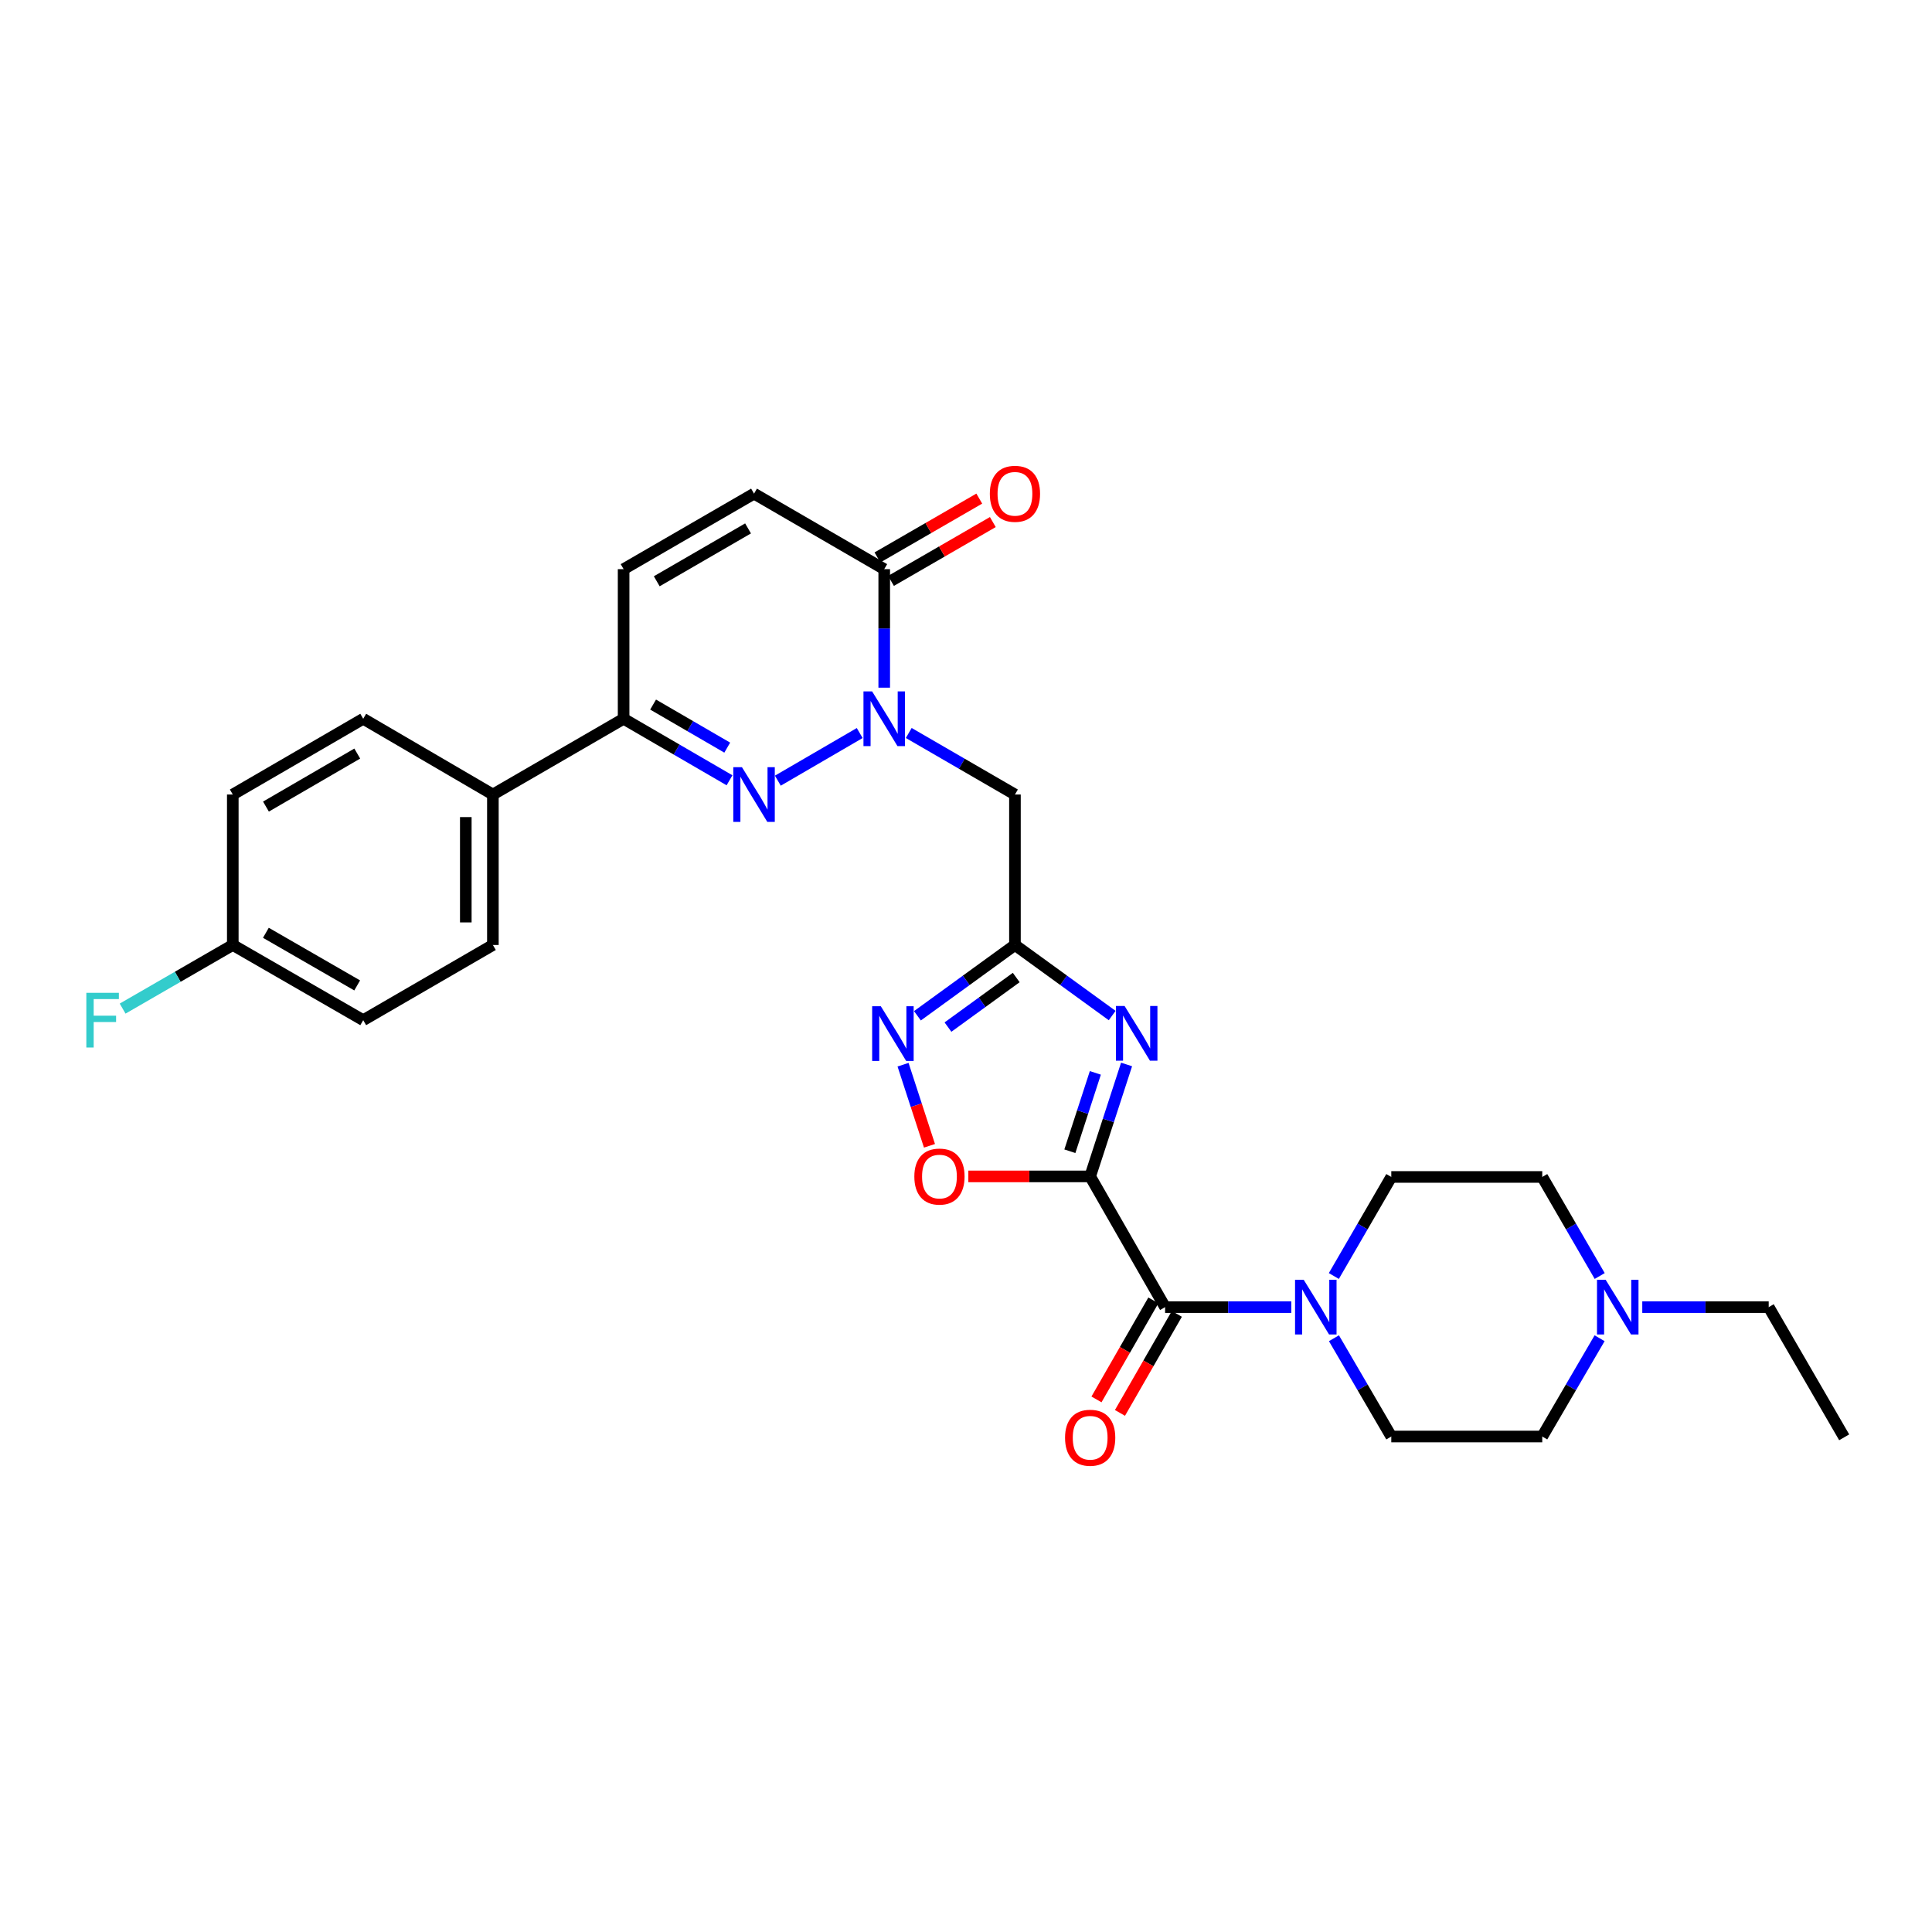 <?xml version='1.0' encoding='iso-8859-1'?>
<svg version='1.1' baseProfile='full'
              xmlns='http://www.w3.org/2000/svg'
                      xmlns:rdkit='http://www.rdkit.org/xml'
                      xmlns:xlink='http://www.w3.org/1999/xlink'
                  xml:space='preserve'
width='1000px' height='1000px' viewBox='0 0 1000 1000'>
<!-- END OF HEADER -->
<rect style='opacity:1.0;fill:#FFFFFF;stroke:none' width='1000' height='1000' x='0' y='0'> </rect>
<path class='bond-0' d='M 564.269,608.906 L 573.69,579.934' style='fill:none;fill-rule:evenodd;stroke:#000000;stroke-width:6px;stroke-linecap:butt;stroke-linejoin:miter;stroke-opacity:1' />
<path class='bond-0' d='M 573.69,579.934 L 583.111,550.961' style='fill:none;fill-rule:evenodd;stroke:#0000FF;stroke-width:6px;stroke-linecap:butt;stroke-linejoin:miter;stroke-opacity:1' />
<path class='bond-0' d='M 553.761,595.878 L 560.355,575.598' style='fill:none;fill-rule:evenodd;stroke:#000000;stroke-width:6px;stroke-linecap:butt;stroke-linejoin:miter;stroke-opacity:1' />
<path class='bond-0' d='M 560.355,575.598 L 566.95,555.317' style='fill:none;fill-rule:evenodd;stroke:#0000FF;stroke-width:6px;stroke-linecap:butt;stroke-linejoin:miter;stroke-opacity:1' />
<path class='bond-4' d='M 564.269,608.906 L 603.055,676.569' style='fill:none;fill-rule:evenodd;stroke:#000000;stroke-width:6px;stroke-linecap:butt;stroke-linejoin:miter;stroke-opacity:1' />
<path class='bond-6' d='M 564.269,608.906 L 532.74,608.906' style='fill:none;fill-rule:evenodd;stroke:#000000;stroke-width:6px;stroke-linecap:butt;stroke-linejoin:miter;stroke-opacity:1' />
<path class='bond-6' d='M 532.74,608.906 L 501.211,608.906' style='fill:none;fill-rule:evenodd;stroke:#FF0000;stroke-width:6px;stroke-linecap:butt;stroke-linejoin:miter;stroke-opacity:1' />
<path class='bond-3' d='M 575.661,525.647 L 550.498,507.383' style='fill:none;fill-rule:evenodd;stroke:#0000FF;stroke-width:6px;stroke-linecap:butt;stroke-linejoin:miter;stroke-opacity:1' />
<path class='bond-3' d='M 550.498,507.383 L 525.335,489.12' style='fill:none;fill-rule:evenodd;stroke:#000000;stroke-width:6px;stroke-linecap:butt;stroke-linejoin:miter;stroke-opacity:1' />
<path class='bond-1' d='M 470.367,379.393 L 497.851,395.319' style='fill:none;fill-rule:evenodd;stroke:#0000FF;stroke-width:6px;stroke-linecap:butt;stroke-linejoin:miter;stroke-opacity:1' />
<path class='bond-1' d='M 497.851,395.319 L 525.335,411.244' style='fill:none;fill-rule:evenodd;stroke:#000000;stroke-width:6px;stroke-linecap:butt;stroke-linejoin:miter;stroke-opacity:1' />
<path class='bond-2' d='M 444.983,379.42 L 402.611,404.074' style='fill:none;fill-rule:evenodd;stroke:#0000FF;stroke-width:6px;stroke-linecap:butt;stroke-linejoin:miter;stroke-opacity:1' />
<path class='bond-8' d='M 457.672,355.941 L 457.672,325.269' style='fill:none;fill-rule:evenodd;stroke:#0000FF;stroke-width:6px;stroke-linecap:butt;stroke-linejoin:miter;stroke-opacity:1' />
<path class='bond-8' d='M 457.672,325.269 L 457.672,294.597' style='fill:none;fill-rule:evenodd;stroke:#000000;stroke-width:6px;stroke-linecap:butt;stroke-linejoin:miter;stroke-opacity:1' />
<path class='bond-10' d='M 377.597,403.873 L 350.189,387.955' style='fill:none;fill-rule:evenodd;stroke:#0000FF;stroke-width:6px;stroke-linecap:butt;stroke-linejoin:miter;stroke-opacity:1' />
<path class='bond-10' d='M 350.189,387.955 L 322.781,372.037' style='fill:none;fill-rule:evenodd;stroke:#000000;stroke-width:6px;stroke-linecap:butt;stroke-linejoin:miter;stroke-opacity:1' />
<path class='bond-10' d='M 376.417,386.972 L 357.231,375.83' style='fill:none;fill-rule:evenodd;stroke:#0000FF;stroke-width:6px;stroke-linecap:butt;stroke-linejoin:miter;stroke-opacity:1' />
<path class='bond-10' d='M 357.231,375.83 L 338.045,364.687' style='fill:none;fill-rule:evenodd;stroke:#000000;stroke-width:6px;stroke-linecap:butt;stroke-linejoin:miter;stroke-opacity:1' />
<path class='bond-7' d='M 525.335,489.12 L 525.335,411.244' style='fill:none;fill-rule:evenodd;stroke:#000000;stroke-width:6px;stroke-linecap:butt;stroke-linejoin:miter;stroke-opacity:1' />
<path class='bond-29' d='M 525.335,489.12 L 500.097,507.446' style='fill:none;fill-rule:evenodd;stroke:#000000;stroke-width:6px;stroke-linecap:butt;stroke-linejoin:miter;stroke-opacity:1' />
<path class='bond-29' d='M 500.097,507.446 L 474.858,525.772' style='fill:none;fill-rule:evenodd;stroke:#0000FF;stroke-width:6px;stroke-linecap:butt;stroke-linejoin:miter;stroke-opacity:1' />
<path class='bond-29' d='M 526.002,505.964 L 508.335,518.792' style='fill:none;fill-rule:evenodd;stroke:#000000;stroke-width:6px;stroke-linecap:butt;stroke-linejoin:miter;stroke-opacity:1' />
<path class='bond-29' d='M 508.335,518.792 L 490.668,531.62' style='fill:none;fill-rule:evenodd;stroke:#0000FF;stroke-width:6px;stroke-linecap:butt;stroke-linejoin:miter;stroke-opacity:1' />
<path class='bond-9' d='M 603.055,676.569 L 635.711,676.569' style='fill:none;fill-rule:evenodd;stroke:#000000;stroke-width:6px;stroke-linecap:butt;stroke-linejoin:miter;stroke-opacity:1' />
<path class='bond-9' d='M 635.711,676.569 L 668.366,676.569' style='fill:none;fill-rule:evenodd;stroke:#0000FF;stroke-width:6px;stroke-linecap:butt;stroke-linejoin:miter;stroke-opacity:1' />
<path class='bond-15' d='M 596.976,673.077 L 582.255,698.706' style='fill:none;fill-rule:evenodd;stroke:#000000;stroke-width:6px;stroke-linecap:butt;stroke-linejoin:miter;stroke-opacity:1' />
<path class='bond-15' d='M 582.255,698.706 L 567.534,724.334' style='fill:none;fill-rule:evenodd;stroke:#FF0000;stroke-width:6px;stroke-linecap:butt;stroke-linejoin:miter;stroke-opacity:1' />
<path class='bond-15' d='M 609.135,680.062 L 594.414,705.69' style='fill:none;fill-rule:evenodd;stroke:#000000;stroke-width:6px;stroke-linecap:butt;stroke-linejoin:miter;stroke-opacity:1' />
<path class='bond-15' d='M 594.414,705.69 L 579.692,731.318' style='fill:none;fill-rule:evenodd;stroke:#FF0000;stroke-width:6px;stroke-linecap:butt;stroke-linejoin:miter;stroke-opacity:1' />
<path class='bond-5' d='M 467.415,551.091 L 474.256,572.078' style='fill:none;fill-rule:evenodd;stroke:#0000FF;stroke-width:6px;stroke-linecap:butt;stroke-linejoin:miter;stroke-opacity:1' />
<path class='bond-5' d='M 474.256,572.078 L 481.097,593.066' style='fill:none;fill-rule:evenodd;stroke:#FF0000;stroke-width:6px;stroke-linecap:butt;stroke-linejoin:miter;stroke-opacity:1' />
<path class='bond-11' d='M 457.672,294.597 L 390.289,255.507' style='fill:none;fill-rule:evenodd;stroke:#000000;stroke-width:6px;stroke-linecap:butt;stroke-linejoin:miter;stroke-opacity:1' />
<path class='bond-16' d='M 461.179,300.668 L 487.534,285.442' style='fill:none;fill-rule:evenodd;stroke:#000000;stroke-width:6px;stroke-linecap:butt;stroke-linejoin:miter;stroke-opacity:1' />
<path class='bond-16' d='M 487.534,285.442 L 513.889,270.217' style='fill:none;fill-rule:evenodd;stroke:#FF0000;stroke-width:6px;stroke-linecap:butt;stroke-linejoin:miter;stroke-opacity:1' />
<path class='bond-16' d='M 454.164,288.527 L 480.519,273.301' style='fill:none;fill-rule:evenodd;stroke:#000000;stroke-width:6px;stroke-linecap:butt;stroke-linejoin:miter;stroke-opacity:1' />
<path class='bond-16' d='M 480.519,273.301 L 506.874,258.075' style='fill:none;fill-rule:evenodd;stroke:#FF0000;stroke-width:6px;stroke-linecap:butt;stroke-linejoin:miter;stroke-opacity:1' />
<path class='bond-17' d='M 690.449,692.668 L 705.29,718.104' style='fill:none;fill-rule:evenodd;stroke:#0000FF;stroke-width:6px;stroke-linecap:butt;stroke-linejoin:miter;stroke-opacity:1' />
<path class='bond-17' d='M 705.29,718.104 L 720.13,743.54' style='fill:none;fill-rule:evenodd;stroke:#000000;stroke-width:6px;stroke-linecap:butt;stroke-linejoin:miter;stroke-opacity:1' />
<path class='bond-18' d='M 690.396,660.462 L 705.263,634.824' style='fill:none;fill-rule:evenodd;stroke:#0000FF;stroke-width:6px;stroke-linecap:butt;stroke-linejoin:miter;stroke-opacity:1' />
<path class='bond-18' d='M 705.263,634.824 L 720.13,609.186' style='fill:none;fill-rule:evenodd;stroke:#000000;stroke-width:6px;stroke-linecap:butt;stroke-linejoin:miter;stroke-opacity:1' />
<path class='bond-14' d='M 322.781,372.037 L 255.117,411.244' style='fill:none;fill-rule:evenodd;stroke:#000000;stroke-width:6px;stroke-linecap:butt;stroke-linejoin:miter;stroke-opacity:1' />
<path class='bond-31' d='M 322.781,372.037 L 322.781,294.597' style='fill:none;fill-rule:evenodd;stroke:#000000;stroke-width:6px;stroke-linecap:butt;stroke-linejoin:miter;stroke-opacity:1' />
<path class='bond-12' d='M 390.289,255.507 L 322.781,294.597' style='fill:none;fill-rule:evenodd;stroke:#000000;stroke-width:6px;stroke-linecap:butt;stroke-linejoin:miter;stroke-opacity:1' />
<path class='bond-12' d='M 387.189,273.505 L 339.933,300.868' style='fill:none;fill-rule:evenodd;stroke:#000000;stroke-width:6px;stroke-linecap:butt;stroke-linejoin:miter;stroke-opacity:1' />
<path class='bond-13' d='M 828.003,660.462 L 813.133,634.824' style='fill:none;fill-rule:evenodd;stroke:#0000FF;stroke-width:6px;stroke-linecap:butt;stroke-linejoin:miter;stroke-opacity:1' />
<path class='bond-13' d='M 813.133,634.824 L 798.264,609.186' style='fill:none;fill-rule:evenodd;stroke:#000000;stroke-width:6px;stroke-linecap:butt;stroke-linejoin:miter;stroke-opacity:1' />
<path class='bond-27' d='M 850.039,676.569 L 882.759,676.569' style='fill:none;fill-rule:evenodd;stroke:#0000FF;stroke-width:6px;stroke-linecap:butt;stroke-linejoin:miter;stroke-opacity:1' />
<path class='bond-27' d='M 882.759,676.569 L 915.479,676.569' style='fill:none;fill-rule:evenodd;stroke:#000000;stroke-width:6px;stroke-linecap:butt;stroke-linejoin:miter;stroke-opacity:1' />
<path class='bond-30' d='M 827.951,692.668 L 813.107,718.104' style='fill:none;fill-rule:evenodd;stroke:#0000FF;stroke-width:6px;stroke-linecap:butt;stroke-linejoin:miter;stroke-opacity:1' />
<path class='bond-30' d='M 813.107,718.104 L 798.264,743.54' style='fill:none;fill-rule:evenodd;stroke:#000000;stroke-width:6px;stroke-linecap:butt;stroke-linejoin:miter;stroke-opacity:1' />
<path class='bond-19' d='M 255.117,411.244 L 255.117,489.12' style='fill:none;fill-rule:evenodd;stroke:#000000;stroke-width:6px;stroke-linecap:butt;stroke-linejoin:miter;stroke-opacity:1' />
<path class='bond-19' d='M 241.096,422.925 L 241.096,477.439' style='fill:none;fill-rule:evenodd;stroke:#000000;stroke-width:6px;stroke-linecap:butt;stroke-linejoin:miter;stroke-opacity:1' />
<path class='bond-20' d='M 255.117,411.244 L 187.999,372.037' style='fill:none;fill-rule:evenodd;stroke:#000000;stroke-width:6px;stroke-linecap:butt;stroke-linejoin:miter;stroke-opacity:1' />
<path class='bond-21' d='M 720.13,743.54 L 798.264,743.54' style='fill:none;fill-rule:evenodd;stroke:#000000;stroke-width:6px;stroke-linecap:butt;stroke-linejoin:miter;stroke-opacity:1' />
<path class='bond-22' d='M 720.13,609.186 L 798.264,609.186' style='fill:none;fill-rule:evenodd;stroke:#000000;stroke-width:6px;stroke-linecap:butt;stroke-linejoin:miter;stroke-opacity:1' />
<path class='bond-25' d='M 255.117,489.12 L 187.999,528.039' style='fill:none;fill-rule:evenodd;stroke:#000000;stroke-width:6px;stroke-linecap:butt;stroke-linejoin:miter;stroke-opacity:1' />
<path class='bond-24' d='M 187.999,372.037 L 120.492,411.244' style='fill:none;fill-rule:evenodd;stroke:#000000;stroke-width:6px;stroke-linecap:butt;stroke-linejoin:miter;stroke-opacity:1' />
<path class='bond-24' d='M 184.915,390.043 L 137.66,417.488' style='fill:none;fill-rule:evenodd;stroke:#000000;stroke-width:6px;stroke-linecap:butt;stroke-linejoin:miter;stroke-opacity:1' />
<path class='bond-23' d='M 120.492,489.12 L 120.492,411.244' style='fill:none;fill-rule:evenodd;stroke:#000000;stroke-width:6px;stroke-linecap:butt;stroke-linejoin:miter;stroke-opacity:1' />
<path class='bond-26' d='M 120.492,489.12 L 91.983,505.586' style='fill:none;fill-rule:evenodd;stroke:#000000;stroke-width:6px;stroke-linecap:butt;stroke-linejoin:miter;stroke-opacity:1' />
<path class='bond-26' d='M 91.983,505.586 L 63.474,522.052' style='fill:none;fill-rule:evenodd;stroke:#33CCCC;stroke-width:6px;stroke-linecap:butt;stroke-linejoin:miter;stroke-opacity:1' />
<path class='bond-32' d='M 120.492,489.12 L 187.999,528.039' style='fill:none;fill-rule:evenodd;stroke:#000000;stroke-width:6px;stroke-linecap:butt;stroke-linejoin:miter;stroke-opacity:1' />
<path class='bond-32' d='M 137.621,482.81 L 184.876,510.053' style='fill:none;fill-rule:evenodd;stroke:#000000;stroke-width:6px;stroke-linecap:butt;stroke-linejoin:miter;stroke-opacity:1' />
<path class='bond-28' d='M 915.479,676.569 L 954.545,743.952' style='fill:none;fill-rule:evenodd;stroke:#000000;stroke-width:6px;stroke-linecap:butt;stroke-linejoin:miter;stroke-opacity:1' />
<path  class='atom-1' d='M 582.088 520.695
L 591.368 535.695
Q 592.288 537.175, 593.768 539.855
Q 595.248 542.535, 595.328 542.695
L 595.328 520.695
L 599.088 520.695
L 599.088 549.015
L 595.208 549.015
L 585.248 532.615
Q 584.088 530.695, 582.848 528.495
Q 581.648 526.295, 581.288 525.615
L 581.288 549.015
L 577.608 549.015
L 577.608 520.695
L 582.088 520.695
' fill='#0000FF'/>
<path  class='atom-2' d='M 451.412 357.877
L 460.692 372.877
Q 461.612 374.357, 463.092 377.037
Q 464.572 379.717, 464.652 379.877
L 464.652 357.877
L 468.412 357.877
L 468.412 386.197
L 464.532 386.197
L 454.572 369.797
Q 453.412 367.877, 452.172 365.677
Q 450.972 363.477, 450.612 362.797
L 450.612 386.197
L 446.932 386.197
L 446.932 357.877
L 451.412 357.877
' fill='#0000FF'/>
<path  class='atom-3' d='M 384.029 397.084
L 393.309 412.084
Q 394.229 413.564, 395.709 416.244
Q 397.189 418.924, 397.269 419.084
L 397.269 397.084
L 401.029 397.084
L 401.029 425.404
L 397.149 425.404
L 387.189 409.004
Q 386.029 407.084, 384.789 404.884
Q 383.589 402.684, 383.229 402.004
L 383.229 425.404
L 379.549 425.404
L 379.549 397.084
L 384.029 397.084
' fill='#0000FF'/>
<path  class='atom-6' d='M 455.906 520.827
L 465.186 535.827
Q 466.106 537.307, 467.586 539.987
Q 469.066 542.667, 469.146 542.827
L 469.146 520.827
L 472.906 520.827
L 472.906 549.147
L 469.026 549.147
L 459.066 532.747
Q 457.906 530.827, 456.666 528.627
Q 455.466 526.427, 455.106 525.747
L 455.106 549.147
L 451.426 549.147
L 451.426 520.827
L 455.906 520.827
' fill='#0000FF'/>
<path  class='atom-7' d='M 473.261 608.986
Q 473.261 602.186, 476.621 598.386
Q 479.981 594.586, 486.261 594.586
Q 492.541 594.586, 495.901 598.386
Q 499.261 602.186, 499.261 608.986
Q 499.261 615.866, 495.861 619.786
Q 492.461 623.666, 486.261 623.666
Q 480.021 623.666, 476.621 619.786
Q 473.261 615.906, 473.261 608.986
M 486.261 620.466
Q 490.581 620.466, 492.901 617.586
Q 495.261 614.666, 495.261 608.986
Q 495.261 603.426, 492.901 600.626
Q 490.581 597.786, 486.261 597.786
Q 481.941 597.786, 479.581 600.586
Q 477.261 603.386, 477.261 608.986
Q 477.261 614.706, 479.581 617.586
Q 481.941 620.466, 486.261 620.466
' fill='#FF0000'/>
<path  class='atom-10' d='M 674.796 662.409
L 684.076 677.409
Q 684.996 678.889, 686.476 681.569
Q 687.956 684.249, 688.036 684.409
L 688.036 662.409
L 691.796 662.409
L 691.796 690.729
L 687.916 690.729
L 677.956 674.329
Q 676.796 672.409, 675.556 670.209
Q 674.356 668.009, 673.996 667.329
L 673.996 690.729
L 670.316 690.729
L 670.316 662.409
L 674.796 662.409
' fill='#0000FF'/>
<path  class='atom-14' d='M 831.086 662.409
L 840.366 677.409
Q 841.286 678.889, 842.766 681.569
Q 844.246 684.249, 844.326 684.409
L 844.326 662.409
L 848.086 662.409
L 848.086 690.729
L 844.206 690.729
L 834.246 674.329
Q 833.086 672.409, 831.846 670.209
Q 830.646 668.009, 830.286 667.329
L 830.286 690.729
L 826.606 690.729
L 826.606 662.409
L 831.086 662.409
' fill='#0000FF'/>
<path  class='atom-16' d='M 551.269 744.173
Q 551.269 737.373, 554.629 733.573
Q 557.989 729.773, 564.269 729.773
Q 570.549 729.773, 573.909 733.573
Q 577.269 737.373, 577.269 744.173
Q 577.269 751.053, 573.869 754.973
Q 570.469 758.853, 564.269 758.853
Q 558.029 758.853, 554.629 754.973
Q 551.269 751.093, 551.269 744.173
M 564.269 755.653
Q 568.589 755.653, 570.909 752.773
Q 573.269 749.853, 573.269 744.173
Q 573.269 738.613, 570.909 735.813
Q 568.589 732.973, 564.269 732.973
Q 559.949 732.973, 557.589 735.773
Q 555.269 738.573, 555.269 744.173
Q 555.269 749.893, 557.589 752.773
Q 559.949 755.653, 564.269 755.653
' fill='#FF0000'/>
<path  class='atom-17' d='M 512.335 255.587
Q 512.335 248.787, 515.695 244.987
Q 519.055 241.187, 525.335 241.187
Q 531.615 241.187, 534.975 244.987
Q 538.335 248.787, 538.335 255.587
Q 538.335 262.467, 534.935 266.387
Q 531.535 270.267, 525.335 270.267
Q 519.095 270.267, 515.695 266.387
Q 512.335 262.507, 512.335 255.587
M 525.335 267.067
Q 529.655 267.067, 531.975 264.187
Q 534.335 261.267, 534.335 255.587
Q 534.335 250.027, 531.975 247.227
Q 529.655 244.387, 525.335 244.387
Q 521.015 244.387, 518.655 247.187
Q 516.335 249.987, 516.335 255.587
Q 516.335 261.307, 518.655 264.187
Q 521.015 267.067, 525.335 267.067
' fill='#FF0000'/>
<path  class='atom-27' d='M 44.689 513.879
L 61.529 513.879
L 61.529 517.119
L 48.489 517.119
L 48.489 525.719
L 60.089 525.719
L 60.089 528.999
L 48.489 528.999
L 48.489 542.199
L 44.689 542.199
L 44.689 513.879
' fill='#33CCCC'/>
</svg>
